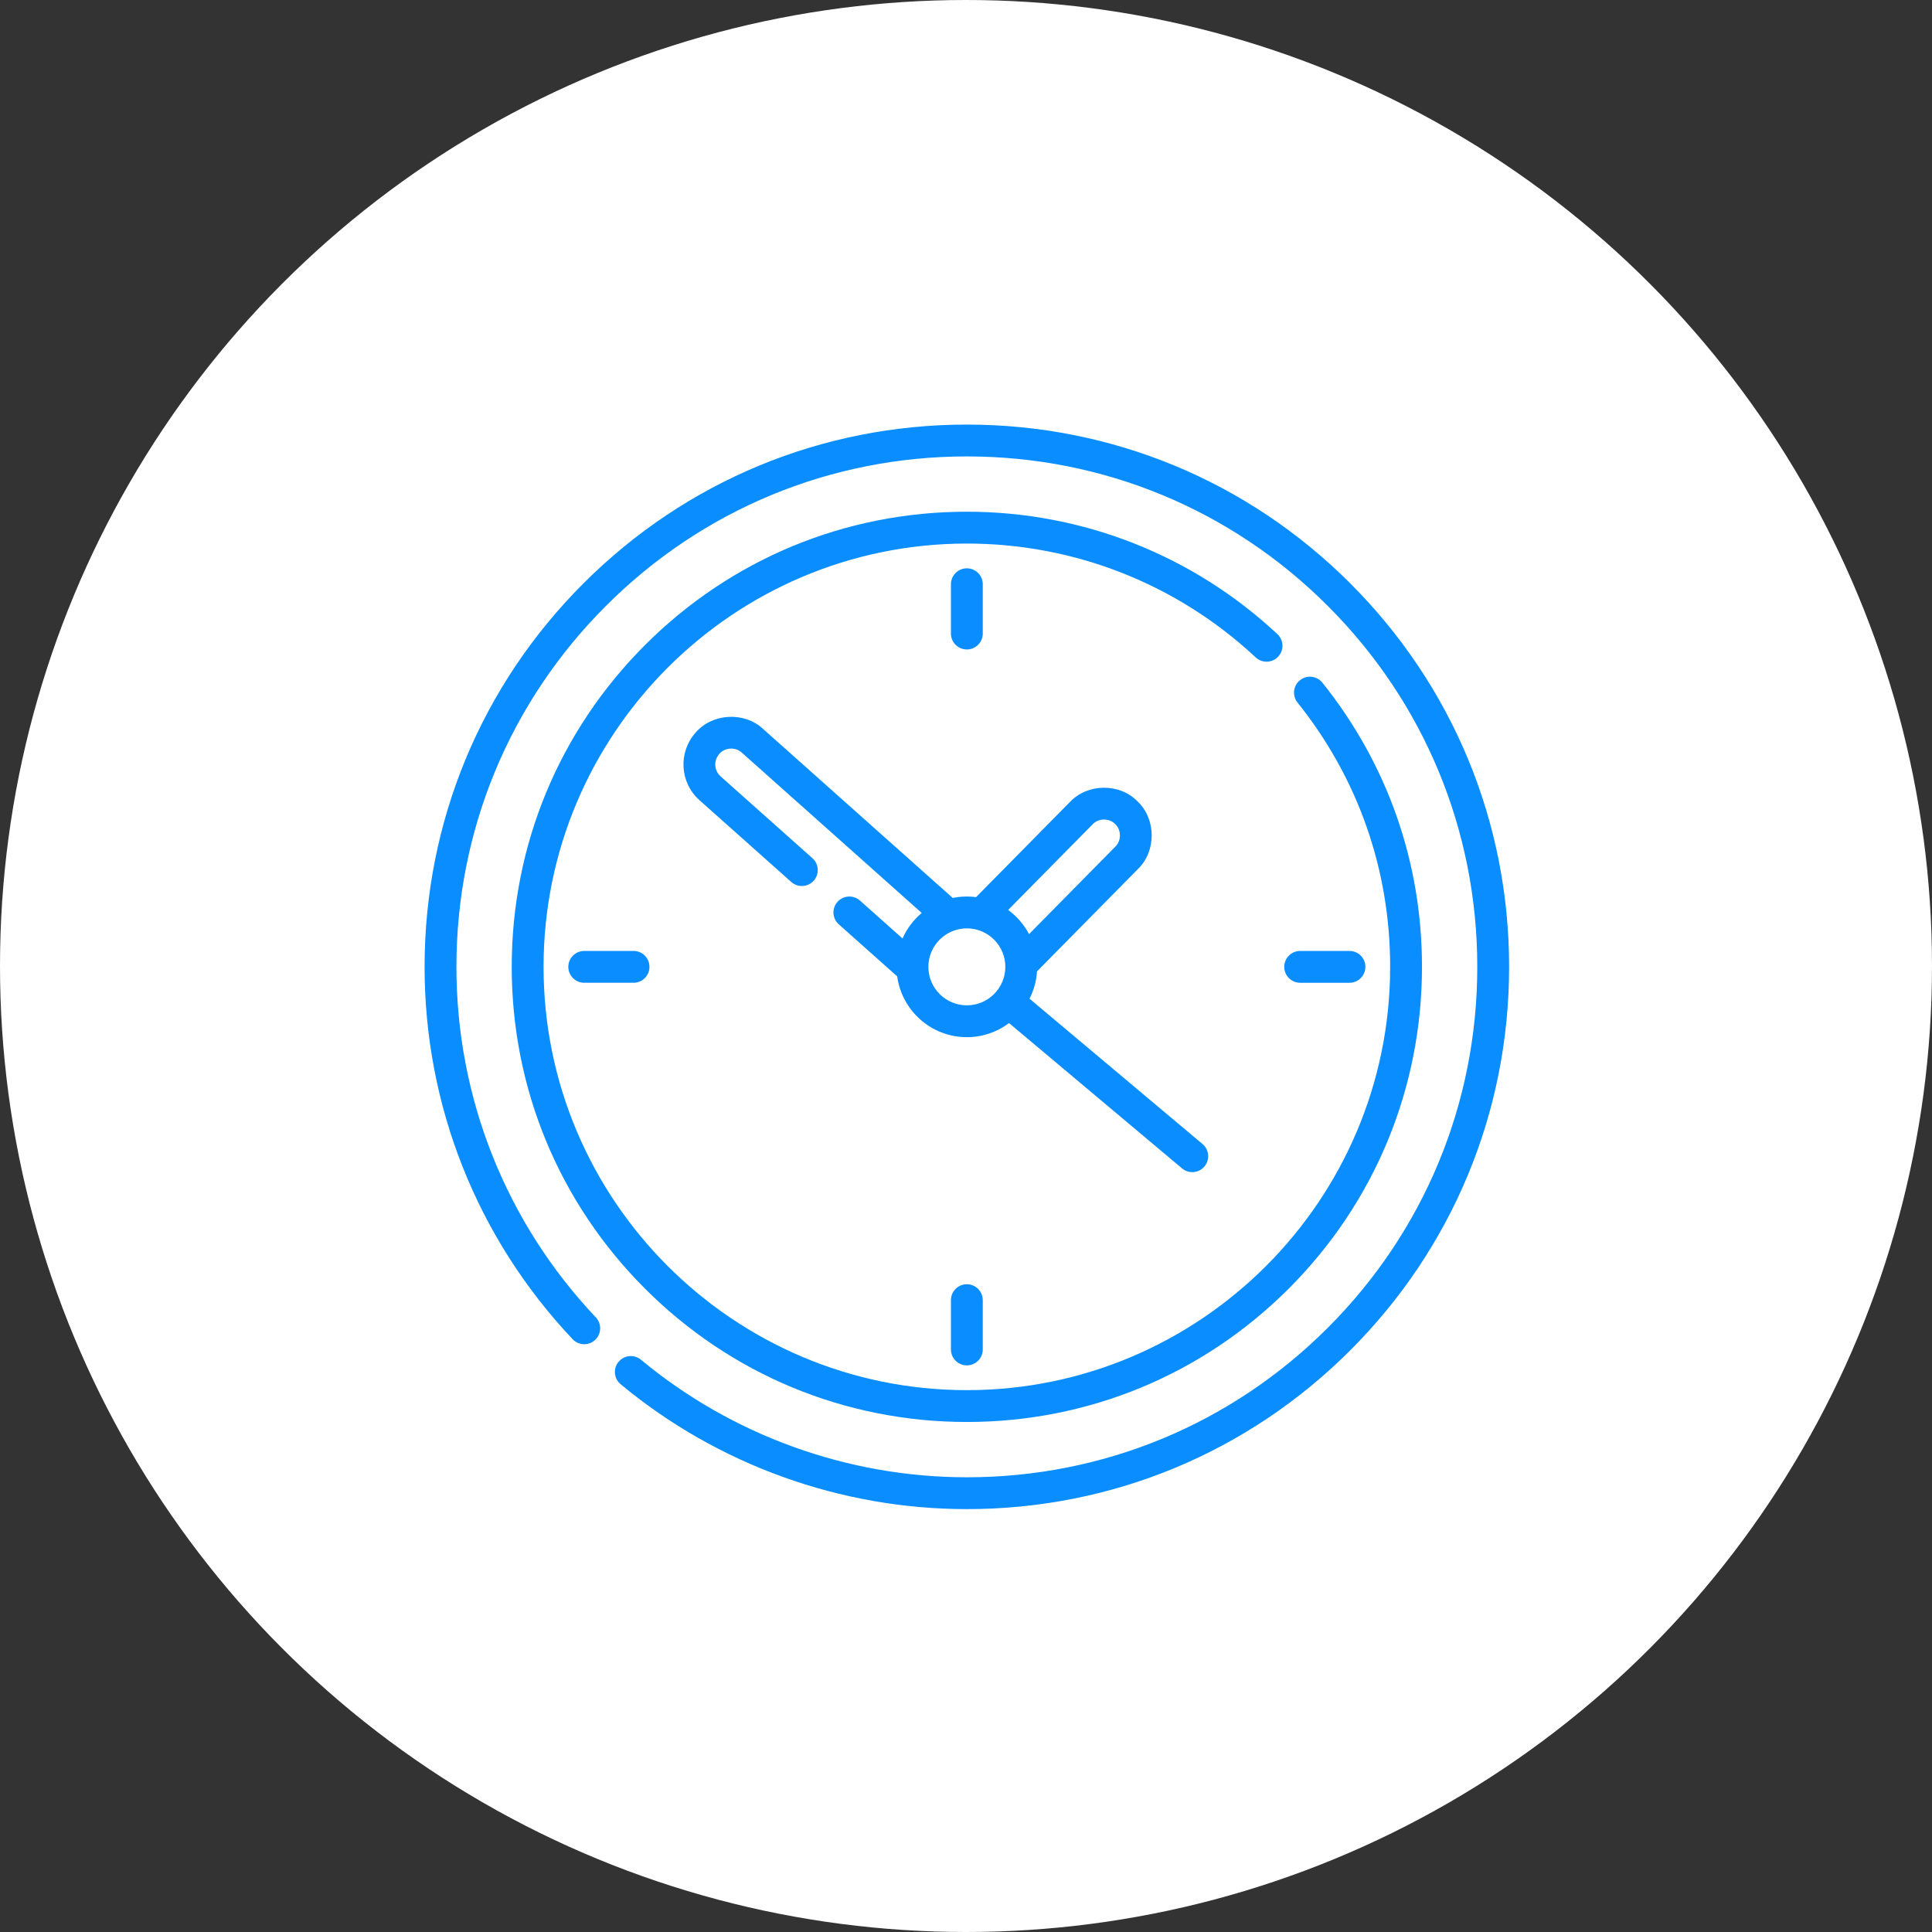 <?xml version="1.0" encoding="UTF-8" standalone="no"?> <svg xmlns="http://www.w3.org/2000/svg" xmlns:svg="http://www.w3.org/2000/svg" width="117.758mm" height="117.758mm" viewBox="0 0 117.758 117.758" version="1.1" id="svg5" xml:space="preserve"><rect x="0" y="0" width="117.758" height="117.758" fill="#333333" stroke="none"/><defs id="defs2"></defs><g id="layer1" transform="translate(126.612,-12.335)"><circle style="fill:#ffffff;fill-opacity:1;stroke:none;stroke-width:1;stroke-opacity:0.101" id="path234" cx="-67.733" cy="71.214" r="58.879"></circle><g id="g3229"><g id="g2843" transform="matrix(0.265,0,0,0.265,-100.733,38.214)"><path d="M 212.918,36.531 C 189.36,12.974 158.04,0 124.724,0 91.409,0 60.088,12.974 36.531,36.531 12.973,60.088 0,91.409 0,124.724 c 0,31.992 12.096,62.41 34.06,85.652 1.389,1.47 3.707,1.535 5.176,0.146 1.47,-1.389 1.535,-3.706 0.146,-5.176 C 18.708,183.47 7.322,154.838 7.322,124.724 7.322,93.365 19.534,63.883 41.708,41.709 63.883,19.534 93.365,7.322 124.724,7.322 c 31.359,0 60.842,12.212 83.016,34.386 22.174,22.174 34.386,51.656 34.386,83.016 0,31.359 -12.212,60.842 -34.386,83.016 -22.174,22.175 -51.656,34.386 -83.016,34.386 -27.338,0 -53.955,-9.601 -74.951,-27.034 -1.556,-1.292 -3.864,-1.078 -5.156,0.478 -1.292,1.556 -1.077,3.864 0.478,5.156 22.307,18.522 50.585,28.722 79.628,28.722 33.316,0 64.636,-12.974 88.194,-36.531 23.557,-23.558 36.531,-54.879 36.531,-88.194 0,-33.315 -12.973,-64.636 -36.531,-88.194 z" id="path2829" style="fill:#0a8dff;fill-opacity:1;stroke-width:0.487"></path><path d="m 196.331,53.374 c 1.38,-1.478 1.301,-3.795 -0.177,-5.175 -19.444,-18.158 -44.812,-28.157 -71.43,-28.157 -27.961,0 -54.249,10.889 -74.021,30.661 -19.772,19.772 -30.661,46.059 -30.661,74.021 0,27.962 10.889,54.249 30.661,74.022 19.772,19.772 46.06,30.66 74.021,30.66 27.961,0 54.249,-10.889 74.022,-30.66 19.772,-19.772 30.66,-46.06 30.66,-74.022 0,-24.033 -7.921,-46.635 -22.908,-65.361 -1.264,-1.579 -3.568,-1.835 -5.146,-0.571 -1.579,1.263 -1.834,3.567 -0.571,5.146 13.936,17.414 21.303,38.434 21.303,60.787 0,53.684 -43.675,97.36 -97.36,97.36 -53.684,0 -97.359,-43.675 -97.359,-97.36 0,-53.684 43.675,-97.36 97.36,-97.36 24.756,0 48.349,9.3 66.432,26.186 1.479,1.381 3.796,1.301 5.175,-0.177 z" id="path2831" style="fill:#0a8dff;fill-opacity:1;stroke-width:0.487"></path><path d="M 128.386,48.062 V 36.722 c 0,-2.022 -1.639,-3.661 -3.661,-3.661 -2.022,0 -3.661,1.639 -3.661,3.661 v 11.34 c 0,2.022 1.639,3.661 3.661,3.661 2.022,0 3.661,-1.639 3.661,-3.661 z" id="path2833" style="fill:#0a8dff;fill-opacity:1;stroke-width:0.487"></path><path d="m 121.063,201.387 v 11.34 c 0,2.022 1.639,3.661 3.661,3.661 2.022,0 3.661,-1.639 3.661,-3.661 v -11.34 c 0,-2.022 -1.639,-3.661 -3.661,-3.661 -2.022,0 -3.661,1.639 -3.661,3.661 z" id="path2835" style="fill:#0a8dff;fill-opacity:1;stroke-width:0.487"></path><path d="m 212.727,128.386 c 2.022,0 3.661,-1.639 3.661,-3.661 0,-2.022 -1.639,-3.661 -3.661,-3.661 h -11.34 c -2.022,0 -3.661,1.639 -3.661,3.661 0,2.022 1.639,3.661 3.661,3.661 z" id="path2837" style="fill:#0a8dff;fill-opacity:1;stroke-width:0.487"></path><path d="m 36.722,121.063 c -2.022,0 -3.661,1.639 -3.661,3.661 0,2.022 1.639,3.661 3.661,3.661 h 11.34 c 2.022,0 3.661,-1.639 3.661,-3.661 0,-2.022 -1.639,-3.661 -3.661,-3.661 z" id="path2839" style="fill:#0a8dff;fill-opacity:1;stroke-width:0.487"></path><path d="m 174.219,171.08 c 1.54,1.295 3.853,1.105 5.159,-0.449 1.3,-1.548 1.099,-3.858 -0.449,-5.158 l -39.791,-33.424 c 0.974,-1.909 1.581,-4.036 1.724,-6.287 L 164.096,102.206 c 4.232,-4.117 4.183,-11.474 -0.107,-15.533 -4.108,-4.246 -11.475,-4.178 -15.533,0.107 l -21.614,21.913 c -1.757,-0.241 -3.647,-0.173 -5.366,0.184 L 77.827,69.978 c -4.33,-4.02 -11.67,-3.596 -15.508,0.893 -4.029,4.521 -3.628,11.478 0.893,15.507 l 21.124,18.824 c 1.51,1.346 3.823,1.212 5.17,-0.297 1.345,-1.509 1.212,-3.824 -0.298,-5.169 L 68.084,80.913 c -1.507,-1.343 -1.641,-3.662 -0.298,-5.169 1.278,-1.497 3.729,-1.637 5.169,-0.298 L 114.347,112.331 c -1.888,1.583 -3.408,3.59 -4.418,5.871 l -9.79,-8.724 c -1.509,-1.346 -3.824,-1.212 -5.169,0.298 -1.345,1.509 -1.212,3.824 0.298,5.169 l 13.435,11.972 c 1.074,7.884 7.847,13.982 16.022,13.982 3.638,0 6.998,-1.208 9.703,-3.242 z M 153.671,91.922 c 1.353,-1.429 3.805,-1.446 5.178,-0.035 1.43,1.353 1.447,3.805 0.035,5.178 L 139.031,117.192 c -1.162,-2.197 -2.815,-4.096 -4.812,-5.549 z m -28.946,41.654 c -4.881,0 -8.852,-3.971 -8.852,-8.852 0,-4.881 3.971,-8.852 8.852,-8.852 4.881,0 8.852,3.971 8.852,8.852 0,4.881 -3.971,8.852 -8.852,8.852 z" id="path2841" style="fill:#0a8dff;fill-opacity:1;stroke-width:0.487"></path></g></g></g></svg> 